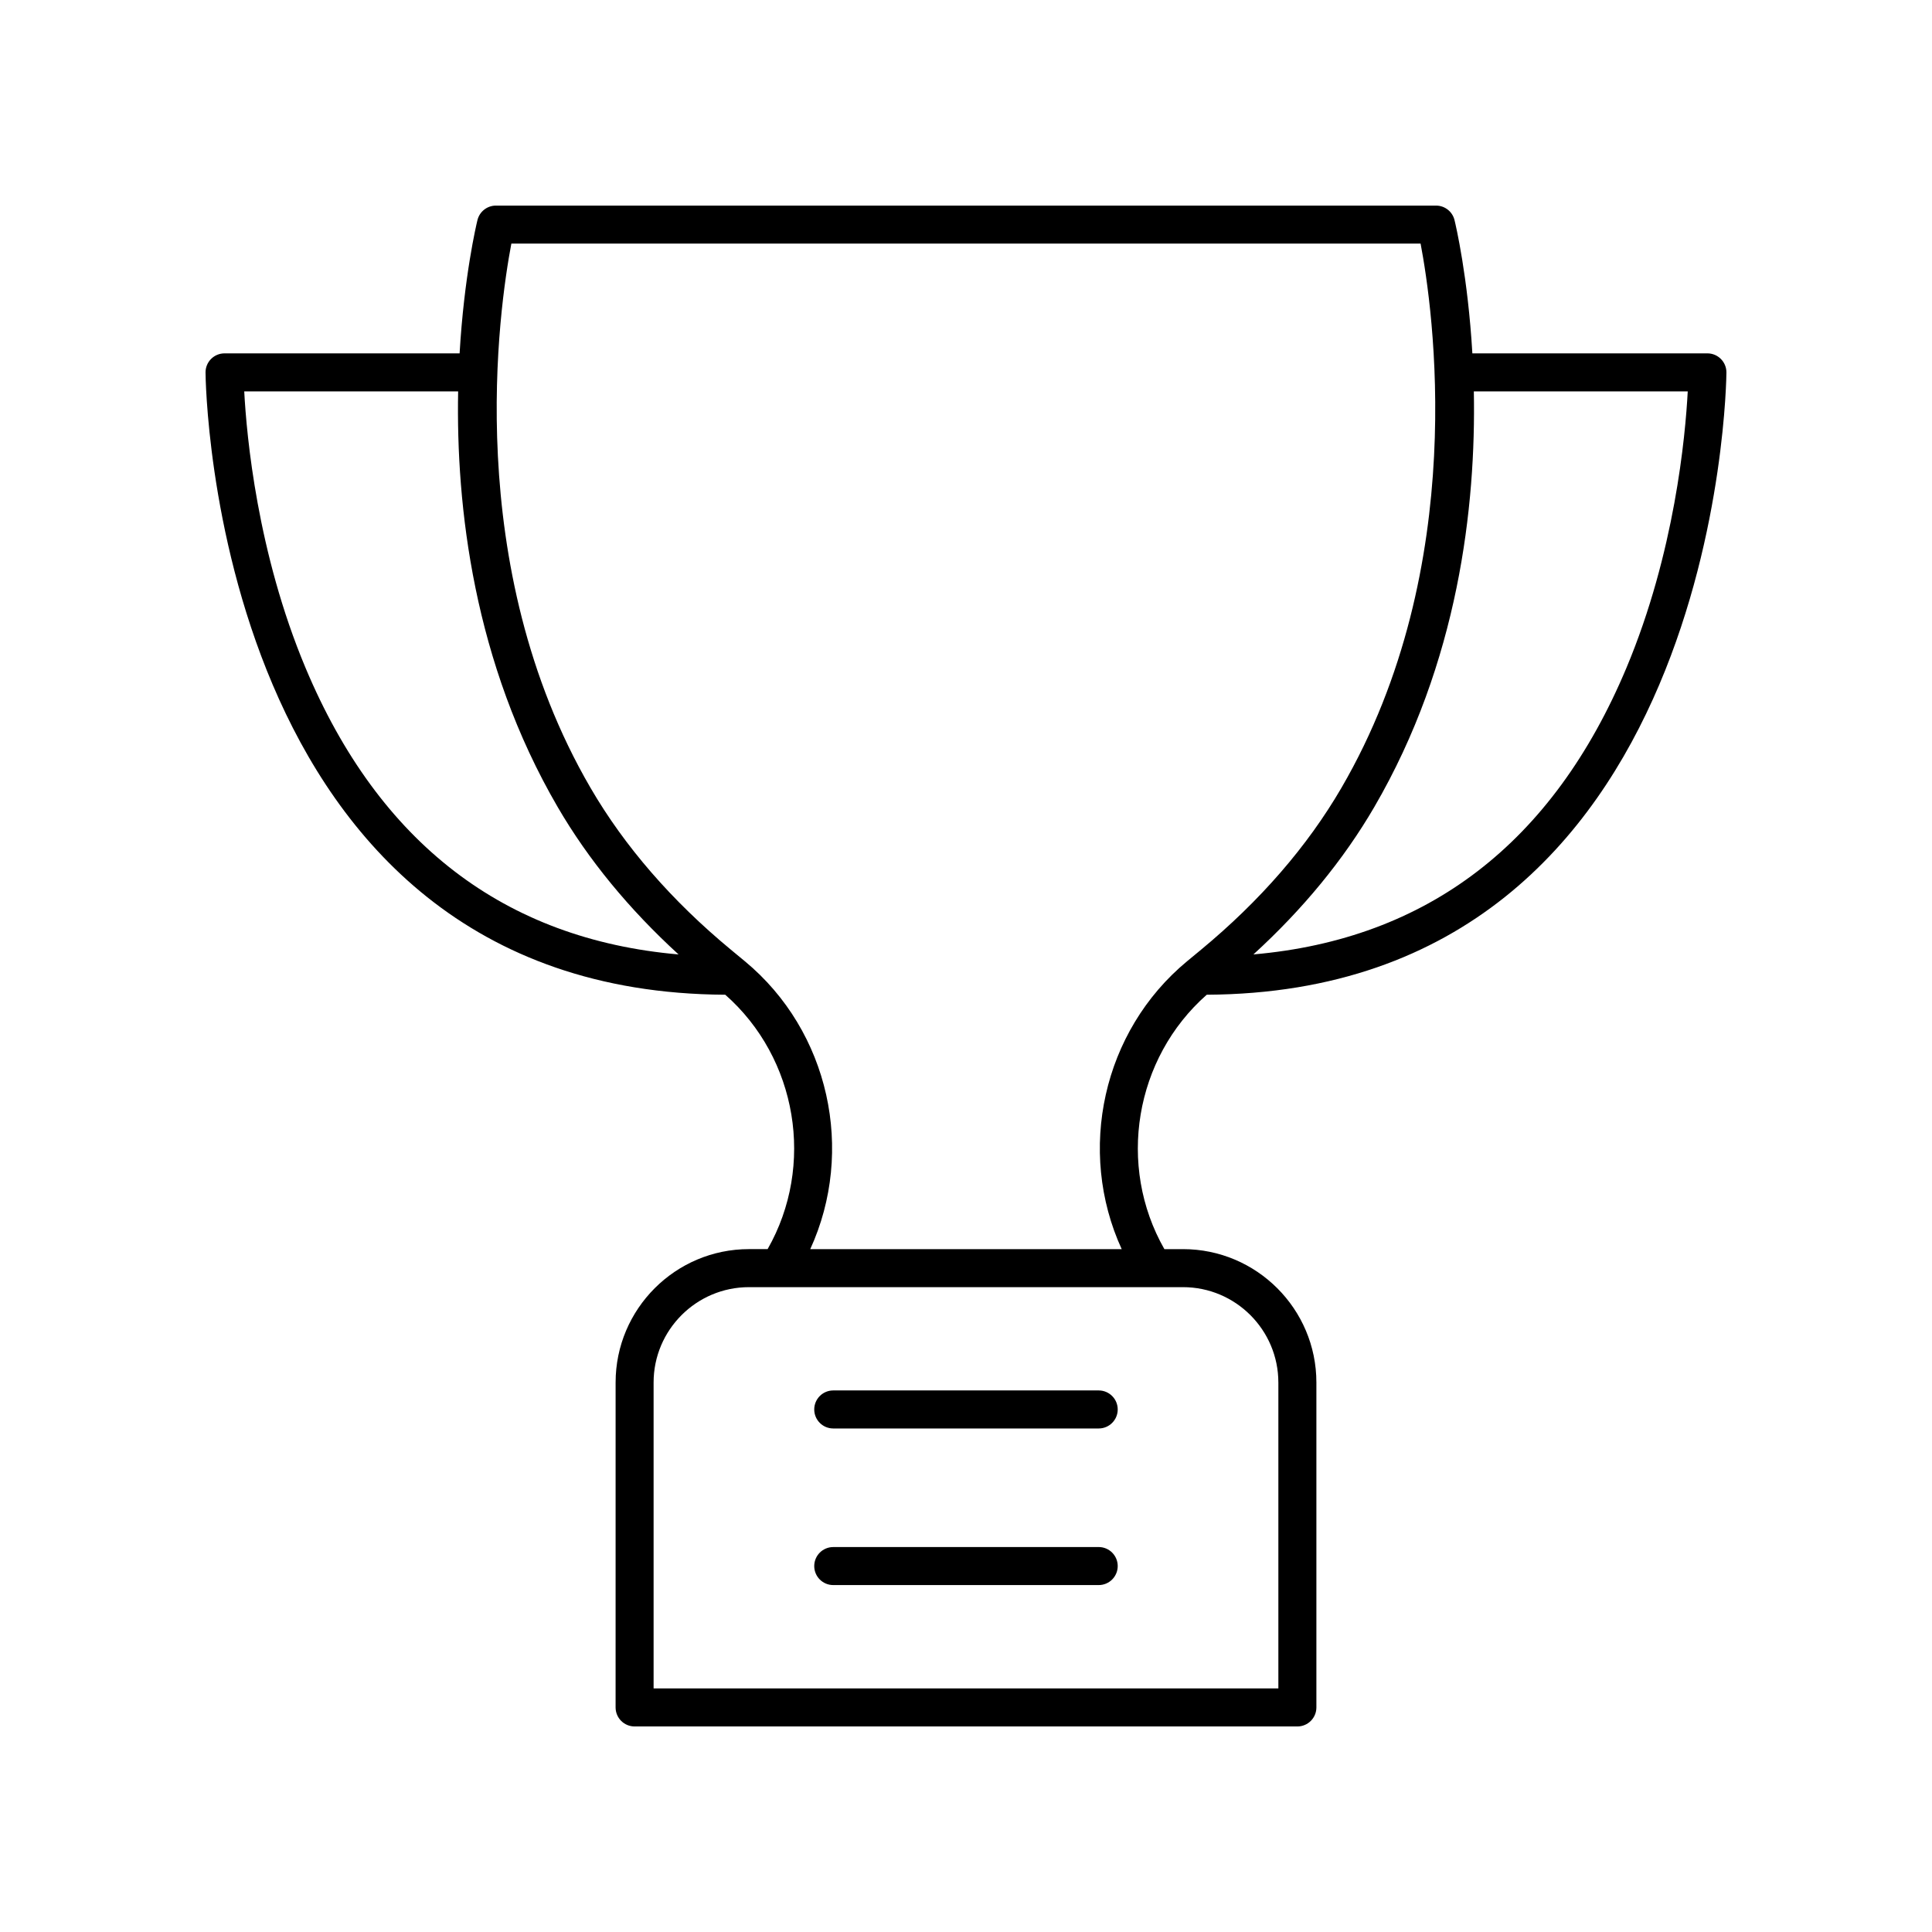 <?xml version="1.0" encoding="UTF-8"?>
<!-- Uploaded to: SVG Repo, www.svgrepo.com, Generator: SVG Repo Mixer Tools -->
<svg fill="#000000" width="800px" height="800px" version="1.1" viewBox="144 144 512 512" xmlns="http://www.w3.org/2000/svg">
 <g>
  <path d="m336.2 407.61c19.102 16.844 23.855 45.277 11.227 67.418h-4.941c-19.488 0-35.344 15.855-35.344 35.344l-0.004 86.117c0 2.781 2.254 5.039 5.039 5.039h175.64c2.785 0 5.039-2.254 5.039-5.039v-86.113c0-19.492-15.855-35.344-35.344-35.344h-4.941c-12.629-22.141-7.875-50.578 11.227-67.418 136.12-0.707 137.72-163.29 137.72-164.93 0-2.781-2.254-5.039-5.039-5.039h-62.289c-1.188-20.34-4.398-33.965-4.731-35.324-0.551-2.25-2.574-3.836-4.894-3.836h-249.14c-2.32 0-4.344 1.586-4.894 3.84-0.332 1.359-3.543 14.984-4.731 35.324l-62.293-0.004c-2.785 0-5.039 2.254-5.039 5.039 0.004 1.648 1.605 164.23 137.73 164.93zm146.58 102.77v81.074h-165.57v-81.074c0-13.934 11.336-25.27 25.27-25.27h115.03c13.93 0 25.266 11.336 25.266 25.27zm51.801-262.66h56.688c-0.625 11.848-3.449 42.758-16.234 73.242-19.496 46.484-52.75 71.945-98.867 75.973 13.125-11.992 23.891-25.082 32.02-39.039 22.344-38.363 26.973-79.723 26.395-110.18zm-255.06-39.164h240.95c3.199 16.785 13.309 85.375-21 144.27-9.023 15.492-21.535 29.91-37.184 42.859l-3.68 3.043c-22.449 18.578-29.266 50.289-17.344 76.309h-82.539c11.922-26.02 5.106-57.727-17.344-76.309l-3.68-3.043c-15.652-12.945-28.164-27.367-37.184-42.859-34.309-58.891-24.199-127.48-21-144.27zm-70.797 39.164h56.688c-0.582 30.453 4.051 71.812 26.395 110.18 8.129 13.953 18.898 27.043 32.02 39.039-46.121-4.023-79.371-29.488-98.867-75.973-12.785-30.484-15.609-61.395-16.234-73.242z"/>
  <path d="m364.82 522.56h70.348c2.785 0 5.039-2.254 5.039-5.039 0-2.781-2.254-5.039-5.039-5.039h-70.348c-2.785 0-5.039 2.254-5.039 5.039 0.004 2.781 2.254 5.039 5.039 5.039z"/>
  <path d="m364.82 564.06h70.348c2.785 0 5.039-2.254 5.039-5.039 0-2.781-2.254-5.039-5.039-5.039l-70.348 0.004c-2.785 0-5.039 2.254-5.039 5.039 0.004 2.781 2.254 5.035 5.039 5.035z"/>
 </g>
</svg>
